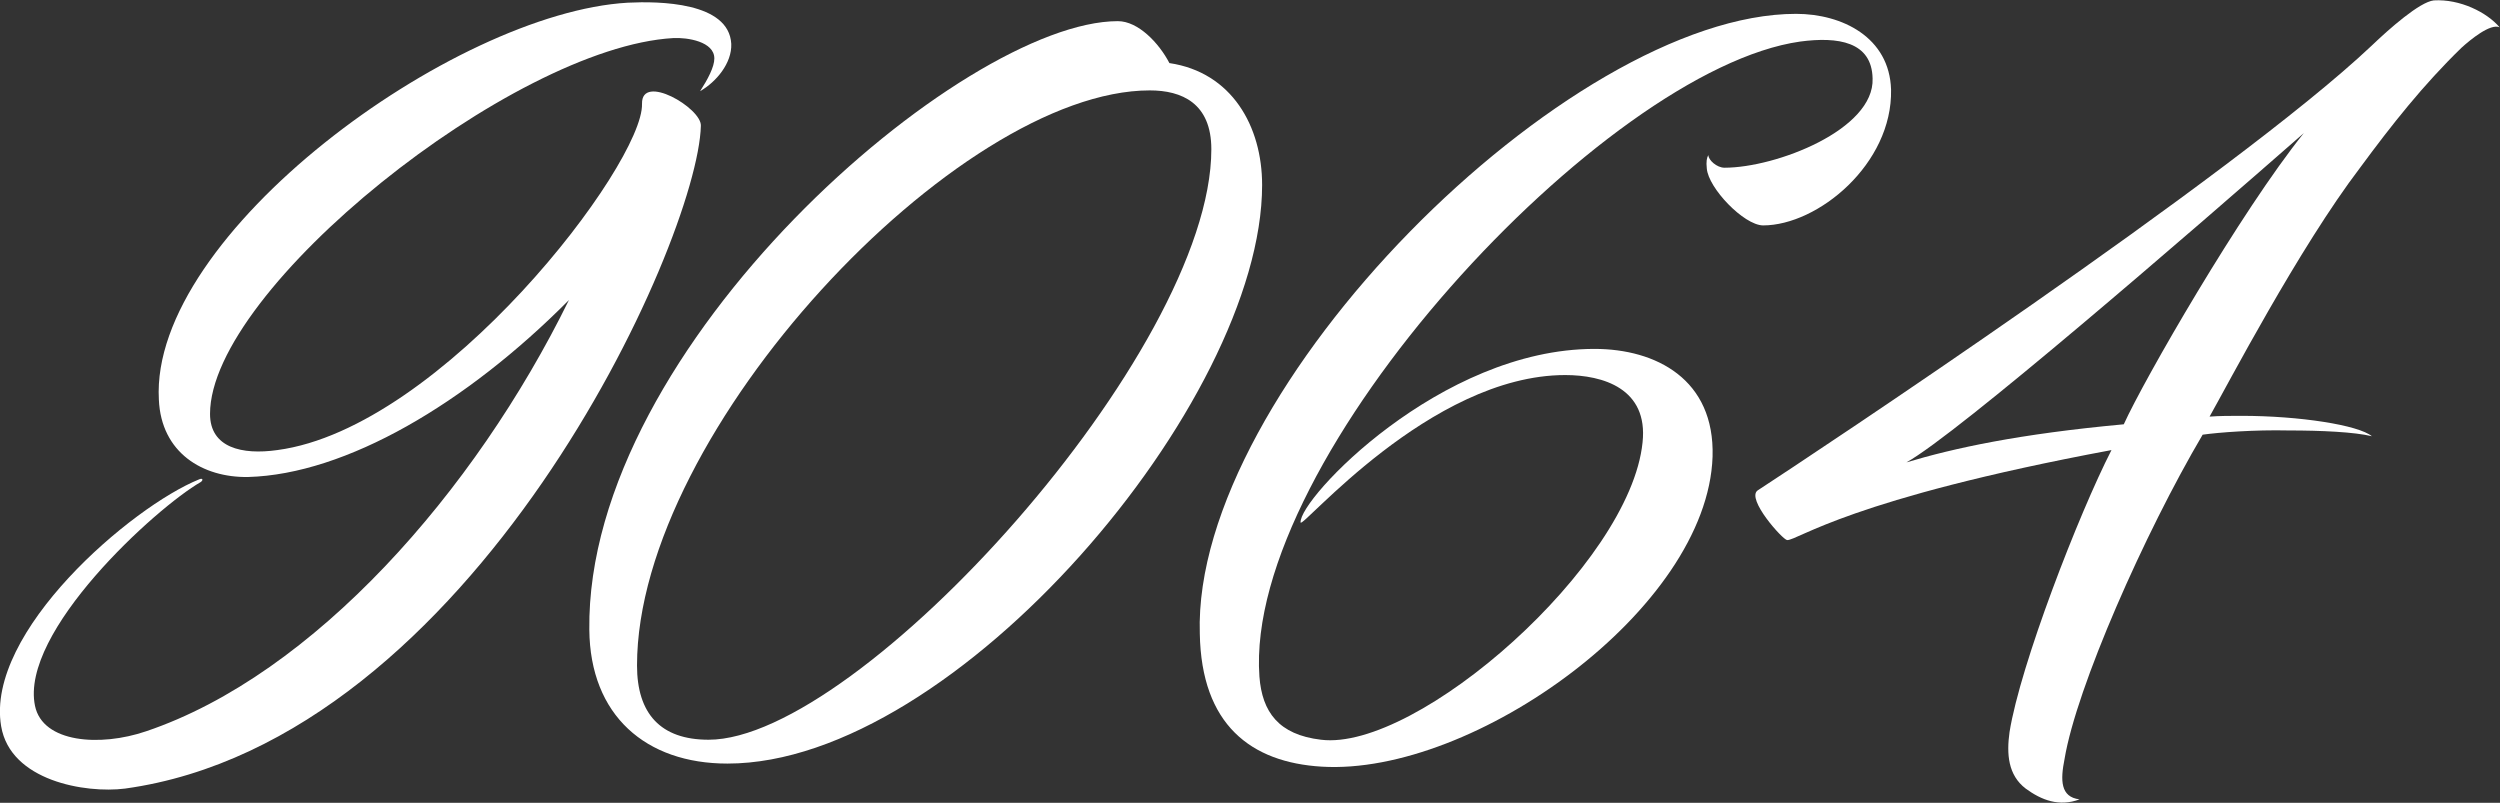 <svg xml:space="preserve" style="enable-background:new 0 0 649.9 208.7;" viewBox="0 0 649.9 208.7" y="0px" x="0px" xmlns:xlink="http://www.w3.org/1999/xlink" xmlns="http://www.w3.org/2000/svg" id="Ebene_1" version="1.1">
<rect x="0" y="0" width="649.9" height="208.7" fill="#333333" stroke="none"/>
<style type="text/css">
	.st0{fill:#FFFFFF;}
</style>
<g>
	<path d="M147.9,78c-26.7,26.9-58,45.3-83.4,46c-11.8,0.2-22.6-6.3-23.2-20.1C38.9,60.9,117.9,3.3,163.2,0.7
		c8.1-0.4,26.3-0.2,26.9,10.7c0.2,5-3.9,9.9-8.1,12.3c2-3.1,3.7-6.3,3.7-8.5c0-4.4-7-5.5-10.7-5.3c-41.8,2.4-120.4,65.2-120.4,97.7
		c0,8.8,8.3,10.7,17.5,9.4c42.9-5.7,95.2-74.4,94.8-90c-0.2-8.1,15.5,1.1,15.3,5.7C181.4,62.9,122.9,192.5,32.5,205
		c-10.3,1.3-29.8-2-32.2-16.2c-4.2-24.5,33.9-57.1,51.5-64.2c0.9-0.4,1.1,0.2,0.4,0.7c-11.8,6.8-47.1,39-43.1,58.2
		c2,9.6,16.9,10.7,28.9,6.6C81.5,175.4,123.4,127.9,147.9,78z" class="st0"></path>
	<path d="M290.6,5.5c5.3,0,10.7,5.7,13.4,10.9c16.2,2.4,24.1,16.4,24.1,31.7c0,56.3-79.7,150.4-139,150.4
		c-21.2,0-35.7-12.5-35.9-34.8C152.3,89.8,250.4,5.5,290.6,5.5z M165.6,173c0,12.5,6.1,19.3,18.6,19.3
		c39.2,0,130.7-100.9,130.7-153.5c0-12-7.7-15.3-16-15.3C249,23.5,165.6,111.9,165.6,173z" class="st0"></path>
	<path d="M443.7,43.8c-0.2-1.8,0-2.8,0.4-3.5c0,1.3,2.2,3.3,4.2,3.3c13.4,0,39-9.9,38.5-23.2c-0.2-9.6-9-10.9-18.8-9.6
		C417,18,323.3,118.9,327.4,175.9c0.7,9.2,5,15.1,16,16.4c25,3.1,80.4-45.5,83.6-77.3c1.5-14-10.3-17.5-20.1-17.5
		c-35.2,0-68.8,40.5-68.8,38.3c-0.4-6.1,36.3-45.1,76.4-45.1c16,0,31.3,7.9,30.7,28c-1.3,39.6-62.2,83-101.6,80.6
		c-18.4-1.1-31.3-10.9-31.7-34.6c-2-63.7,95.9-161.1,155-161.1c12,0,24.3,6.1,24.7,19.7c0.4,19.3-19,35.3-33.3,35.3
		C453.3,58.5,444.1,48.9,443.7,43.8z" class="st0"></path>
	<path d="M572.6,113c-15.1,25.6-32.8,65.7-35.9,84.3c-1.1,5.5-1.1,9.9,3.9,10.5c-5.3,2-9.9,0.2-14-2.8
		c-4.6-3.5-5-9-4.2-14.7c2.8-17.5,18-56.7,26.5-73.3c-68.1,12.7-81.4,23.4-84.3,23.4c-1.1,0-10.7-10.7-7.7-12.9
		c13.8-9,123.7-81.7,159.6-115.6c4.6-4.4,12.5-11.4,16.2-11.8c6.8-0.4,13.8,3.1,17.1,7c-2.4-1.1-7.7,3.3-9.9,5.3
		c-9.9,9.6-18.2,20.1-26.3,31.1c-16,21-34.6,56.7-39.2,64.8c2.6-0.2,5.5-0.2,8.3-0.2c15.1,0,30.4,2.4,33.9,5.3
		c-4.6-1.1-13.1-1.5-21.7-1.5C586.2,111.7,576.8,112.4,572.6,113z M598.9,34.6c-30.7,26.9-90,78.2-103.3,85.6
		c12.3-3.7,29.3-7.4,56.5-9.9C557.3,98.8,582.5,55,598.9,34.6z" class="st0"></path>
</g>
</svg>
